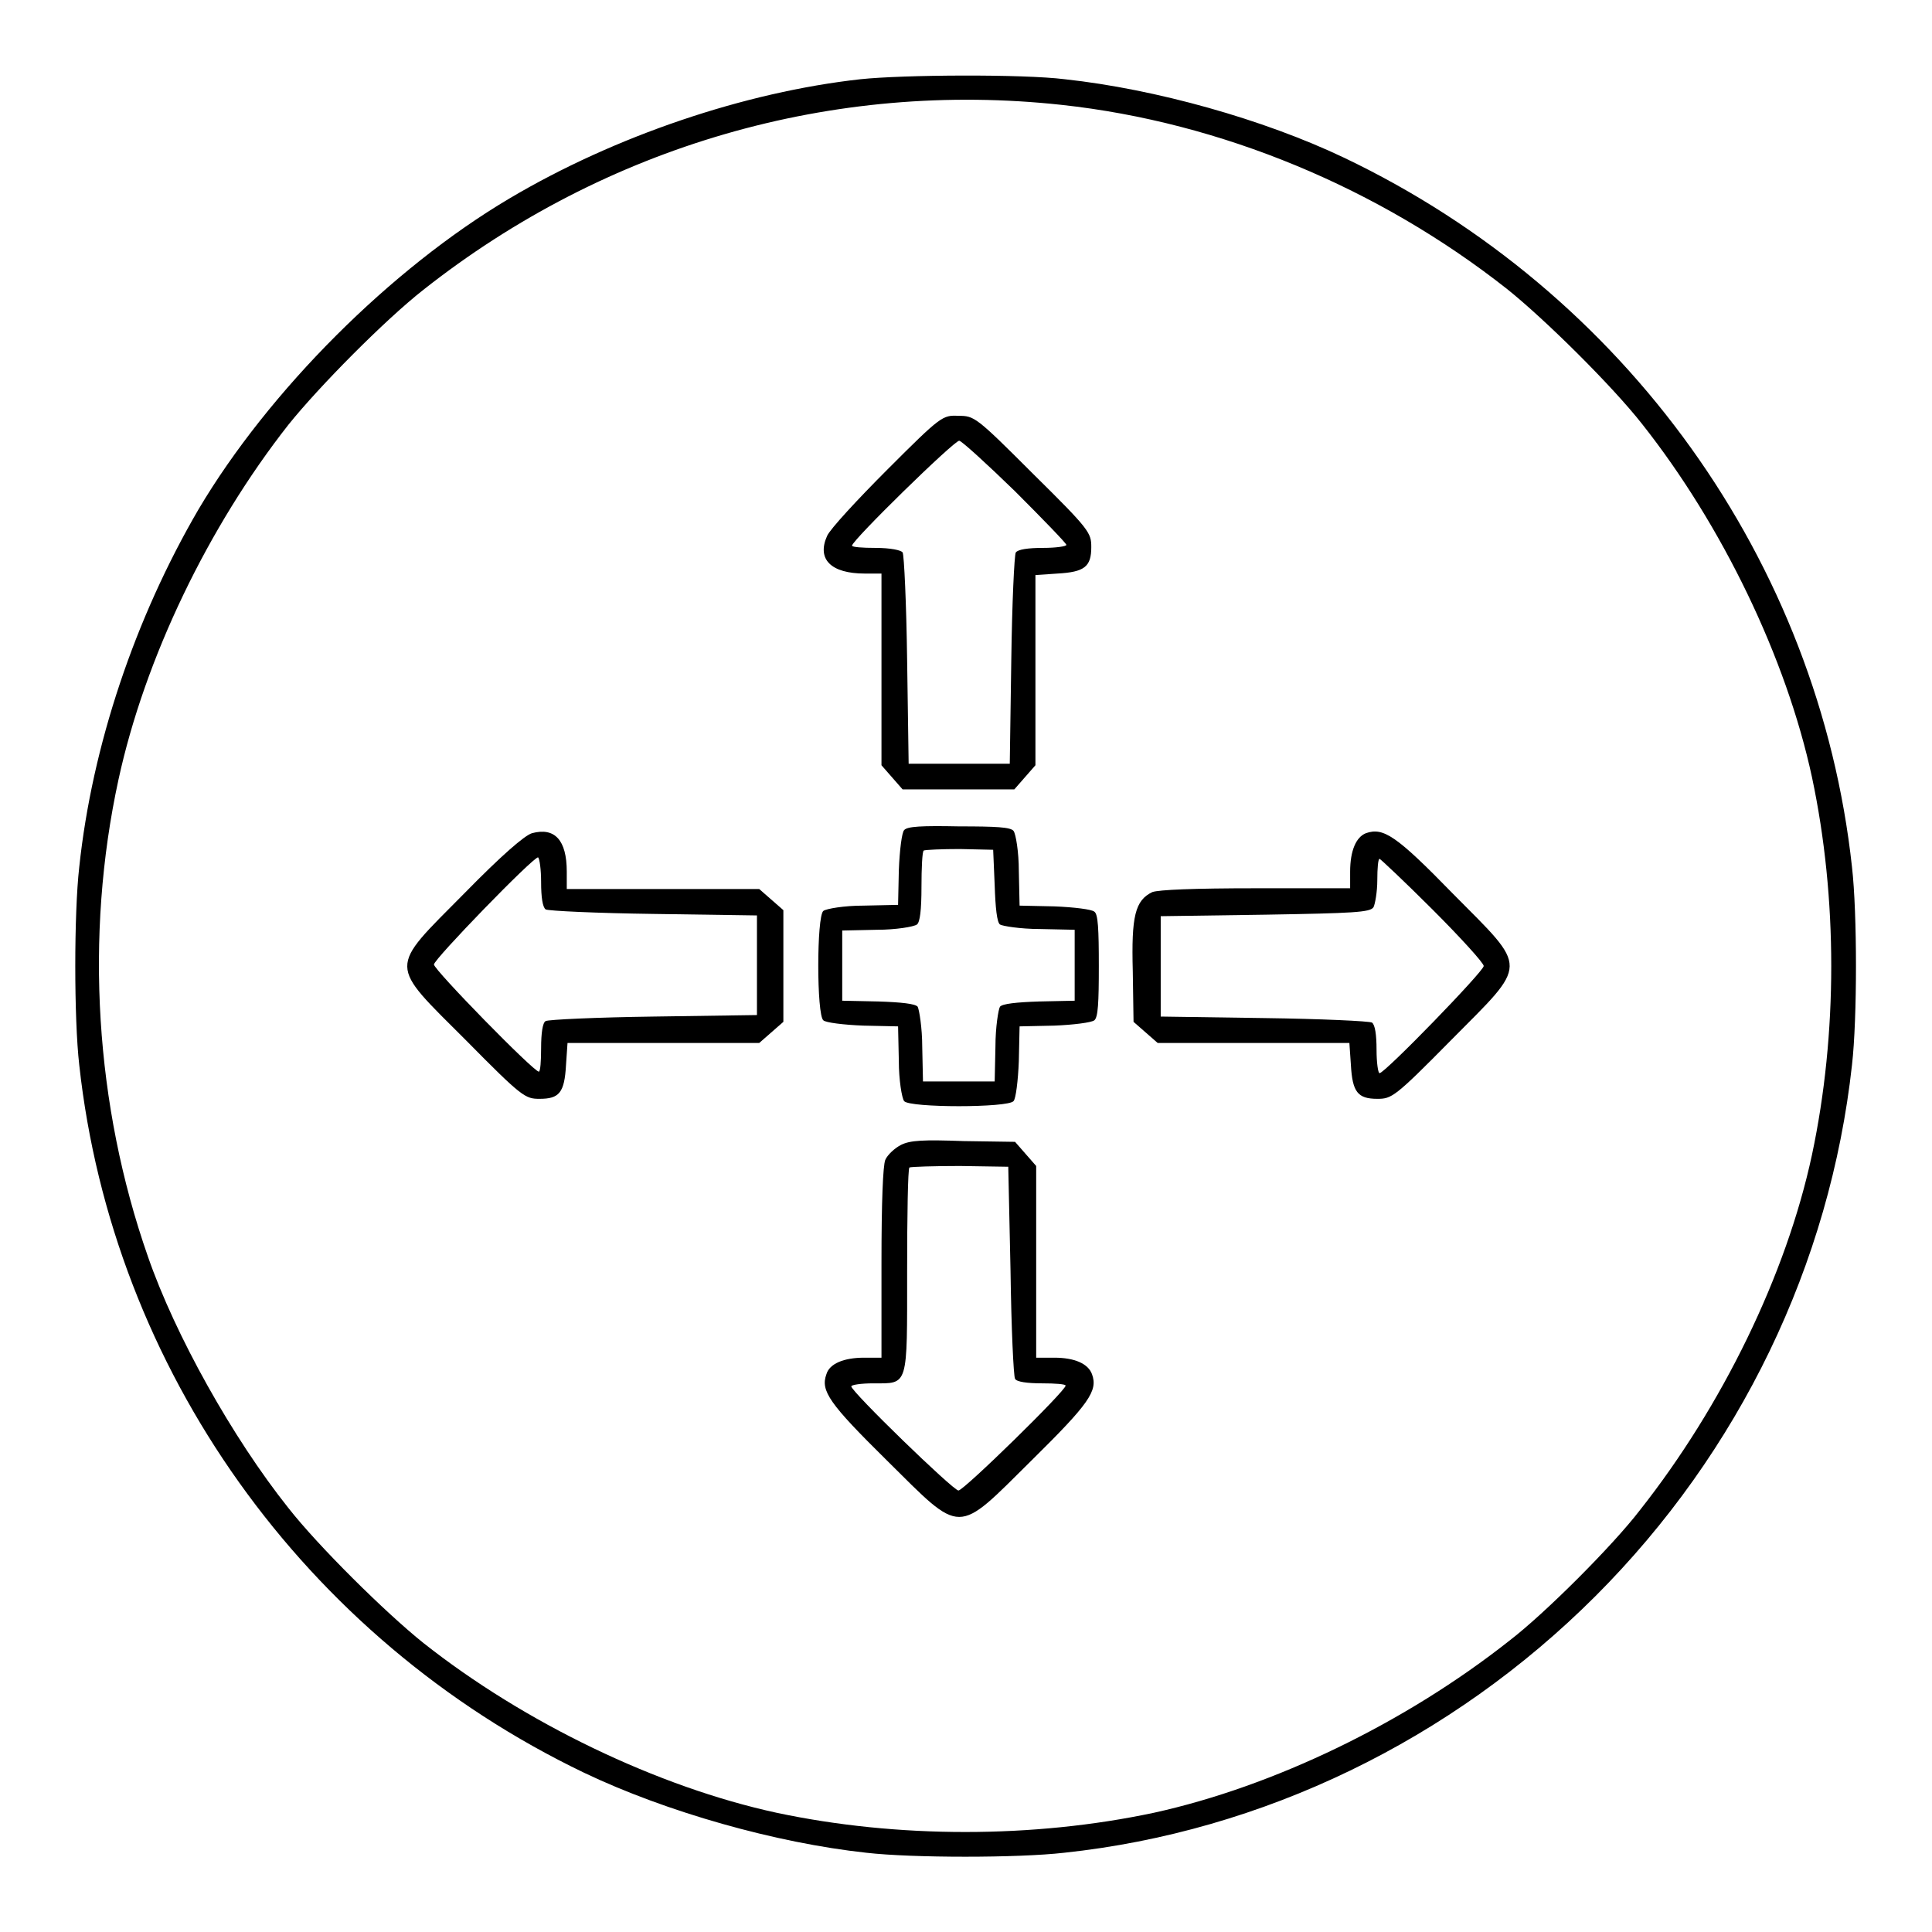<?xml version="1.0" encoding="utf-8"?>
<!-- Svg Vector Icons : http://www.onlinewebfonts.com/icon -->
<!DOCTYPE svg PUBLIC "-//W3C//DTD SVG 1.1//EN" "http://www.w3.org/Graphics/SVG/1.1/DTD/svg11.dtd">
<svg version="1.1" xmlns="http://www.w3.org/2000/svg" xmlns:xlink="http://www.w3.org/1999/xlink" x="0px" y="0px" viewBox="0 0 256 256" enable-background="new 0 0 256 256" xml:space="preserve">
<g><g><g><path fill="#000000" d="M114,10.5c-15.3,1.7-32.5,7.5-46.5,15.8c-15.7,9.3-31.9,25.5-41.2,41.2c-8.4,14.4-14.1,31.3-15.8,47.4c-0.7,6.1-0.7,20.1,0,26.2c4.4,40.3,29.8,76,66.9,93.8c10.9,5.2,25.4,9.3,37.4,10.6c6.1,0.7,20.1,0.7,26.2,0c26.3-2.8,51.3-14.9,70.4-34c19.1-19.1,31.1-44,34-70.4c0.7-6.1,0.7-20.1,0-26.2c-4.4-40.5-30-76.2-67.3-94c-10.7-5.1-25-9.1-37-10.4C135.5,9.8,119.6,9.9,114,10.5z M140.7,13.9c21.1,2.3,42,11,59,24.4c5,4,13.9,12.8,17.9,17.9c10.6,13.4,19.1,31,22.5,46.8c3.4,16,3.4,34,0,50c-3.4,15.9-11.9,33.3-22.8,47.1c-3.6,4.7-12.6,13.7-17.3,17.3c-13.8,10.9-31.2,19.3-47.1,22.8c-16,3.4-34,3.4-50,0c-15.7-3.4-33.4-11.9-46.8-22.5c-5-4-13.9-12.8-17.9-17.9c-7.4-9.3-15-22.9-18.6-33.3c-7-20-8.4-42.5-3.9-63.2c3.5-16.1,11.9-33.5,22.5-47c4-5,12.8-13.9,17.9-17.9C80.3,19.3,110.4,10.6,140.7,13.9z"/><path fill="#000000" d="M117.6,62.2c-4,4-7.6,7.9-8,8.8c-1.4,3.1,0.5,5,5,5h2.2v12.7v12.7l1.4,1.6l1.4,1.6h7.4h7.4l1.4-1.6l1.4-1.6V88.8V76.2l2.9-0.2c3.6-0.2,4.5-0.9,4.5-3.5c0-1.9-0.2-2.3-7.7-9.7c-7.6-7.6-7.8-7.7-9.9-7.7C124.9,55,124.7,55.1,117.6,62.2z M134.5,65.1c3.7,3.7,6.8,6.9,6.8,7.1c0,0.2-1.4,0.4-3.1,0.4c-2,0-3.3,0.2-3.6,0.6c-0.2,0.3-0.5,6.8-0.6,14.3l-0.2,13.7H127h-6.6l-0.2-13.7c-0.1-7.5-0.4-14-0.6-14.3c-0.2-0.3-1.6-0.6-3.6-0.6c-1.7,0-3.1-0.1-3.1-0.3c0-0.7,13.5-13.9,14.2-13.9C127.4,58.4,130.8,61.5,134.5,65.1z"/><path fill="#000000" d="M119.8,110c-0.3,0.3-0.6,2.7-0.7,5.3l-0.1,4.6l-4.6,0.1c-2.5,0-4.9,0.4-5.3,0.7c-0.9,0.7-0.9,13.8,0,14.5c0.3,0.3,2.7,0.6,5.3,0.7l4.6,0.1l0.1,4.6c0,2.5,0.4,4.9,0.7,5.3c0.7,0.9,13.8,0.9,14.5,0c0.3-0.3,0.6-2.7,0.7-5.3l0.1-4.6l4.6-0.1c2.5-0.1,4.9-0.4,5.3-0.7c0.5-0.4,0.6-2.3,0.6-7.2s-0.1-6.9-0.6-7.2c-0.3-0.3-2.7-0.6-5.3-0.7l-4.6-0.1l-0.1-4.6c0-2.5-0.4-4.9-0.7-5.3c-0.4-0.5-2.3-0.6-7.2-0.6C122.1,109.4,120.2,109.5,119.8,110z M131.8,117.3c0.1,3,0.3,4.9,0.7,5.2c0.3,0.2,2.7,0.6,5.3,0.6l4.6,0.1v4.7v4.7l-4.7,0.1c-3,0.1-4.9,0.3-5.2,0.7c-0.2,0.3-0.6,2.7-0.6,5.3l-0.1,4.6H127h-4.7l-0.1-4.6c0-2.5-0.4-4.9-0.6-5.3c-0.3-0.4-2.2-0.6-5.2-0.7l-4.8-0.1V128v-4.7l4.6-0.1c2.5,0,4.9-0.4,5.3-0.7c0.4-0.3,0.6-1.9,0.6-5c0-2.4,0.1-4.7,0.3-4.8s2.4-0.2,4.8-0.2l4.4,0.1L131.8,117.3z"/><path fill="#000000" d="M70.5,110.4c-1,0.3-4,2.9-9,8c-10.1,10.2-10.1,9.1,0.3,19.5c7.4,7.5,7.8,7.7,9.7,7.7c2.6,0,3.3-0.8,3.5-4.5l0.2-2.9h12.7h12.7l1.6-1.4l1.6-1.4V128v-7.4l-1.6-1.4l-1.6-1.4H87.8H75.1v-2.3C75.1,111.3,73.5,109.6,70.5,110.4z M71.7,116.9c0,2,0.2,3.3,0.6,3.6c0.3,0.2,6.8,0.5,14.3,0.6l13.7,0.2v6.6v6.6l-13.7,0.2c-7.5,0.1-14,0.4-14.3,0.6c-0.4,0.2-0.6,1.6-0.6,3.6c0,1.7-0.1,3.1-0.3,3.1c-0.7,0-13.9-13.5-13.9-14.2c0-0.7,13.1-14.2,13.8-14.2C71.5,113.8,71.7,115.2,71.7,116.9z"/><path fill="#000000" d="M181,110.4c-1.3,0.5-2.1,2.3-2.1,5.1v2.2h-12.5c-8.3,0-12.8,0.2-13.7,0.5c-2.3,1.1-2.8,3.2-2.6,10.5l0.1,6.7l1.6,1.4l1.6,1.4h12.7h12.7l0.2,2.9c0.2,3.6,0.9,4.5,3.5,4.5c1.9,0,2.3-0.2,9.7-7.7c10.4-10.5,10.4-9.3,0.3-19.5C185,110.7,183.3,109.6,181,110.4z M189.8,120.5c3.7,3.7,6.8,7.1,6.8,7.5c0,0.7-13.1,14.2-13.8,14.2c-0.2,0-0.4-1.4-0.4-3.1c0-2-0.2-3.3-0.6-3.6c-0.3-0.2-6.8-0.5-14.3-0.6l-13.7-0.2V128v-6.6l13.9-0.2c11.6-0.2,13.9-0.3,14.3-1c0.2-0.4,0.5-2,0.5-3.6c0-1.5,0.1-2.8,0.3-2.8C182.9,113.8,186.1,116.8,189.8,120.5z"/><path fill="#000000" d="M119.4,151.7c-0.8,0.4-1.8,1.3-2.1,2c-0.3,0.8-0.5,5.4-0.5,13.7v12.5h-2.3c-2.7,0-4.6,0.8-5,2.2c-0.8,2.2,0.4,3.9,8,11.4c10.1,10,9.1,10,19.2,0c7.6-7.5,8.8-9.2,8-11.4c-0.5-1.4-2.3-2.2-5-2.2h-2.4v-12.7v-12.7l-1.4-1.6l-1.4-1.6l-6.8-0.1C122.3,151,120.6,151.1,119.4,151.7z M133.9,168.4c0.1,7.5,0.4,14,0.6,14.3c0.2,0.4,1.6,0.6,3.6,0.6c1.7,0,3.1,0.1,3.1,0.3c0,0.7-13.5,13.9-14.2,13.9c-0.7,0-14.2-13.1-14.2-13.8c0-0.2,1.3-0.4,2.9-0.4c4.7,0,4.5,0.6,4.5-14.9c0-7.3,0.1-13.5,0.3-13.7c0.2-0.1,3.2-0.2,6.7-0.2l6.4,0.1L133.9,168.4z"/></g></g></g>
</svg>